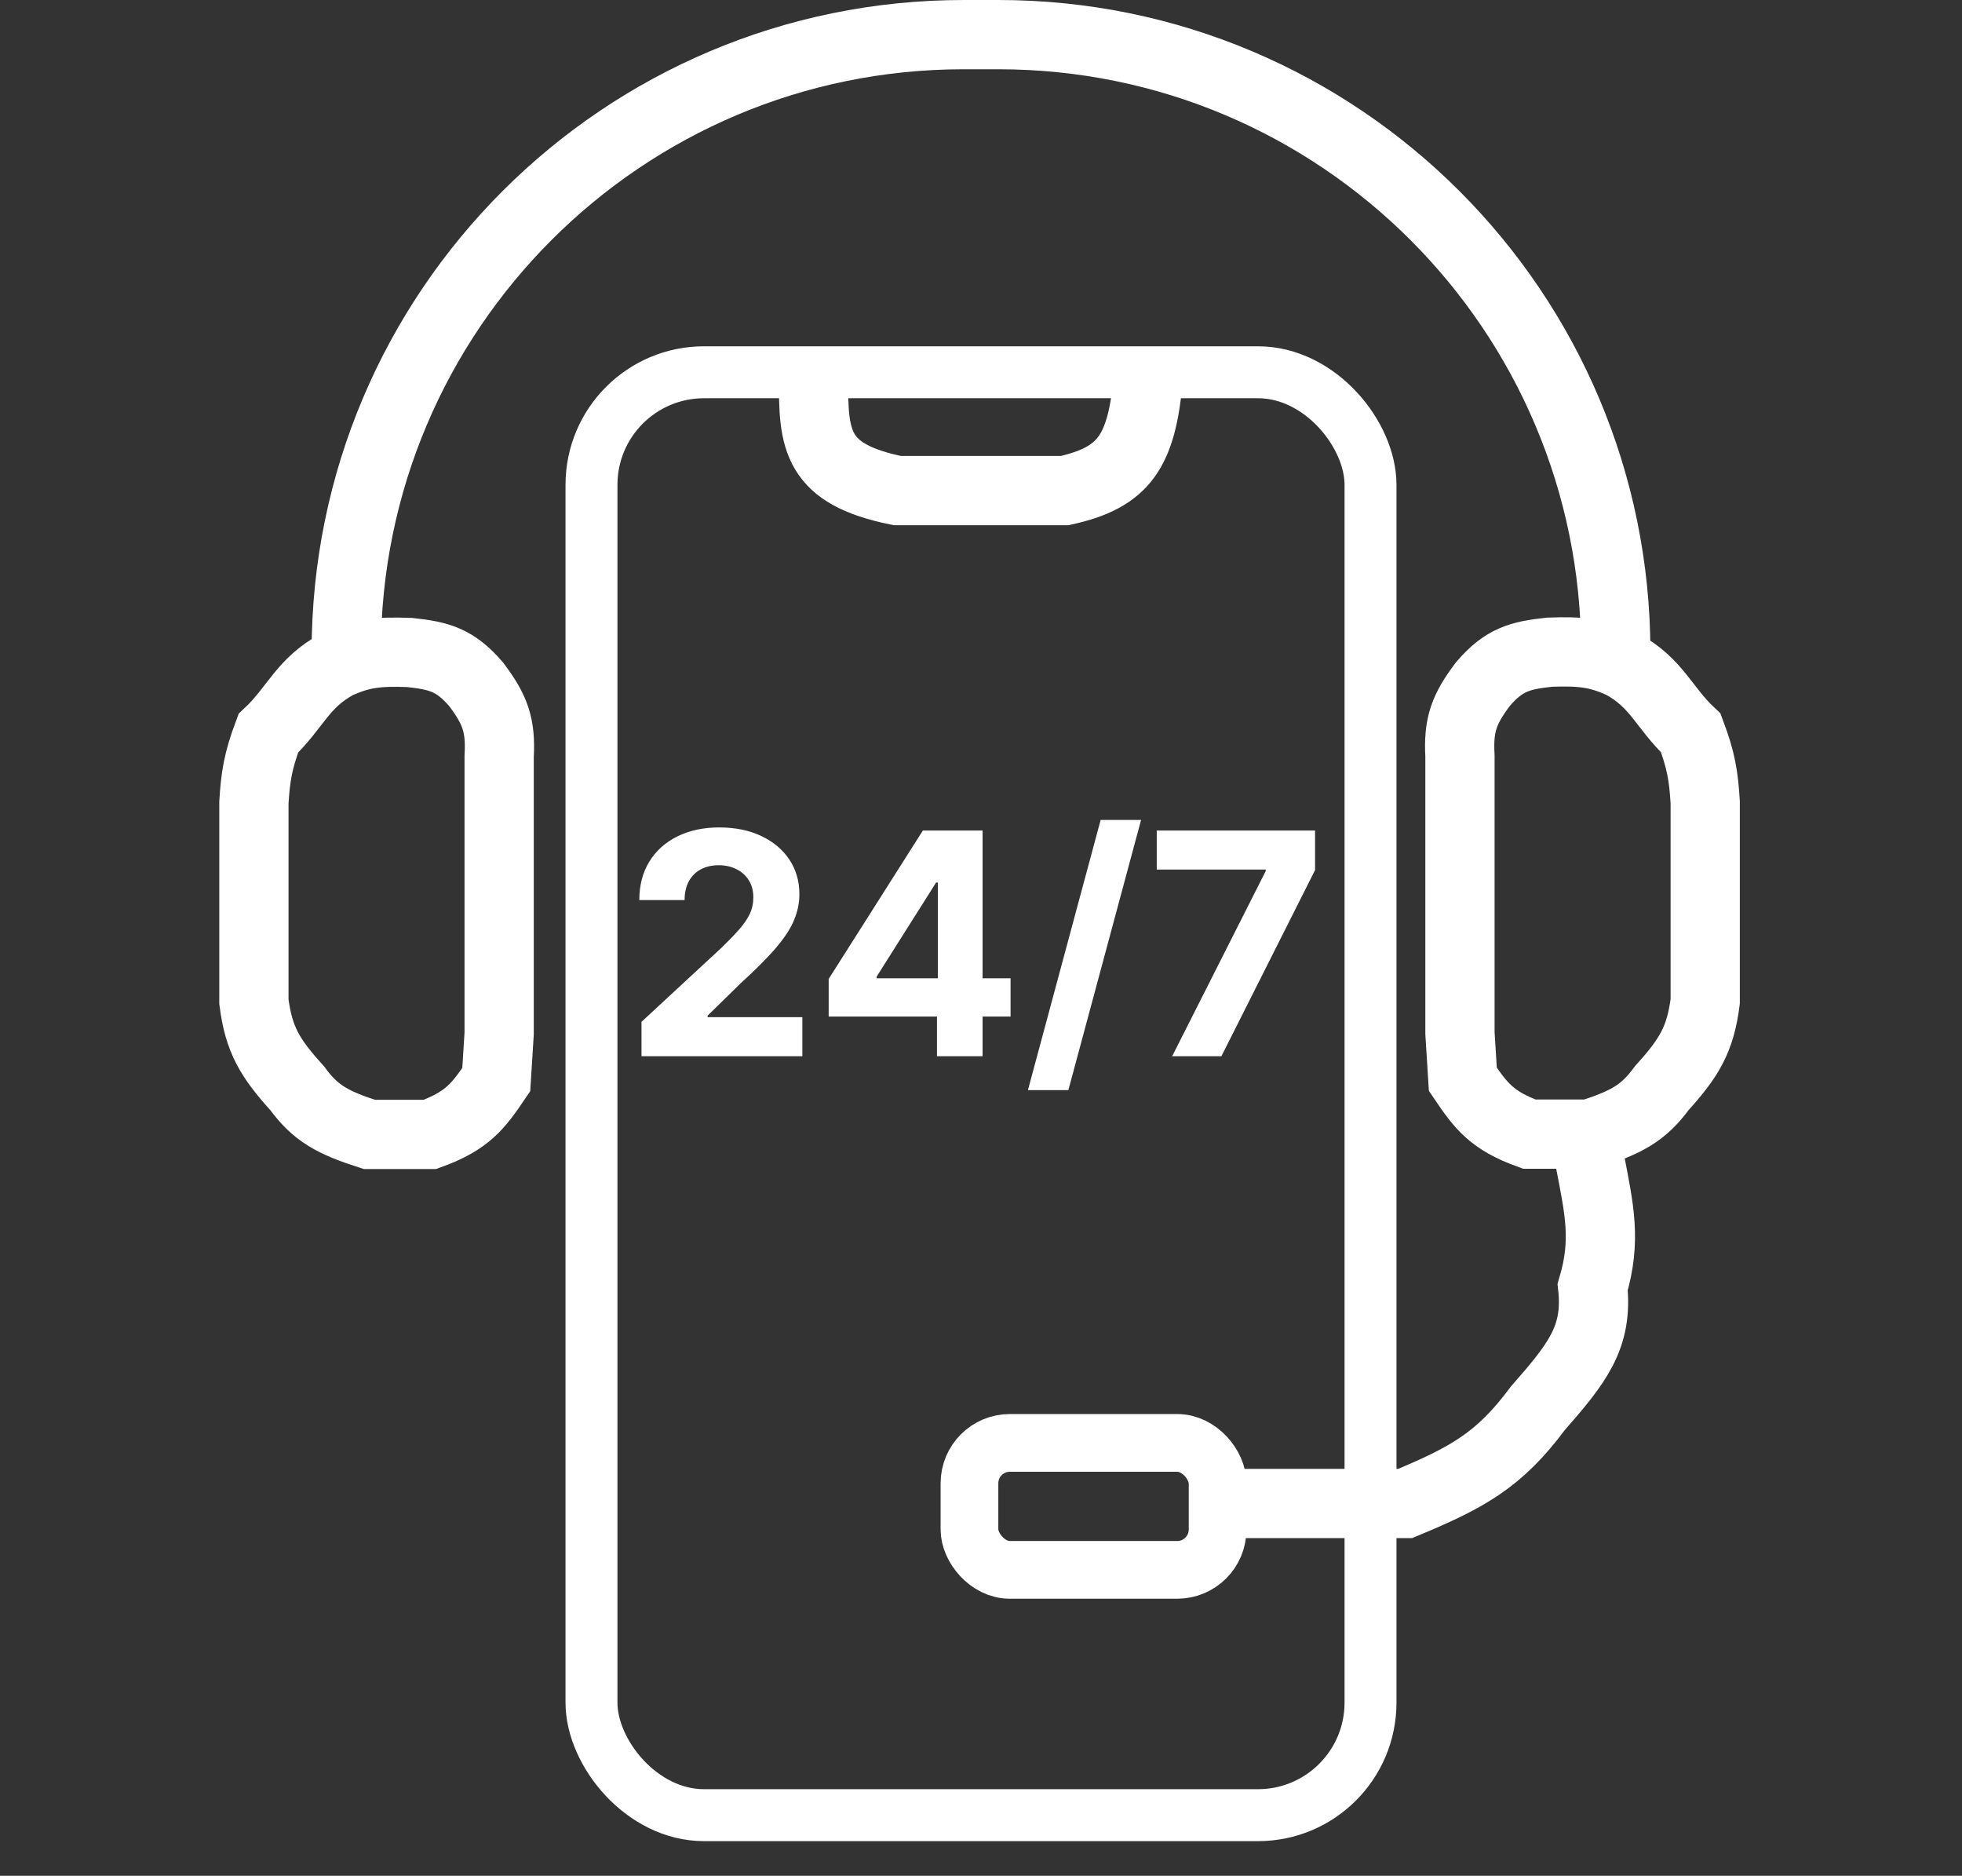 <svg width="340" height="325" viewBox="0 0 340 325" fill="none" xmlns="http://www.w3.org/2000/svg">
<rect x="0" y="0" width="340" height="325" fill="#333333" stroke="none"/>
<path d="M275.5 196.5H265C258.497 194.137 256.63 191.621 253.5 187L253 179V131C252.693 125.552 253.711 122.857 257 118.5C260.635 114.286 263.352 113.561 268.5 113C273.995 112.803 276.816 113.106 281 115C287.118 118.283 288.301 122.586 293 127C294.762 131.715 295.218 134.34 295.5 139V173.5C294.659 180.09 292.733 183.275 288 188.5C284.791 192.888 281.821 194.463 275.5 196.5Z" stroke="white" stroke-width="12"/>
<path d="M64 196.552H74.5C81.003 194.189 82.87 191.673 86 187.052L86.5 179.052V131.052C86.806 125.604 85.789 122.909 82.5 118.552C78.865 114.338 76.148 113.613 71 113.052C65.505 112.855 62.684 113.158 58.5 115.052C52.382 118.335 51.199 122.638 46.5 127.052C44.738 131.767 44.282 134.392 44 139.052V173.552C44.841 180.142 46.767 183.327 51.5 188.552C54.709 192.94 57.679 194.515 64 196.552Z" stroke="white" stroke-width="12"/>
<path d="M141 65.5C140.884 76.394 141.459 82.138 155.5 85H184.5C194.889 82.709 197.823 78.184 199 65.5M211 260.5H243.5C254.199 256.044 259.776 253.056 266.5 244C273.302 236.227 276.931 231.734 276 223C278.408 214.871 277.147 209.58 275.5 201L274 196.5" stroke="white" stroke-width="12"/>
<rect x="102.5" y="64.5" width="135" height="250" rx="19.5" stroke="white" stroke-width="9"/>
<rect x="168" y="250" width="43" height="22" rx="7" stroke="white" stroke-width="10"/>
<path d="M280 113V113C280 53.906 232.094 6 173 6H167C107.905 6 60 53.906 60 113V113" stroke="white" stroke-width="12"/>
<path d="M111.169 183V177.043L125.088 164.156C126.272 163.01 127.264 161.979 128.066 161.063C128.881 160.146 129.498 159.249 129.918 158.371C130.338 157.48 130.548 156.519 130.548 155.488C130.548 154.342 130.287 153.356 129.766 152.528C129.244 151.688 128.531 151.045 127.627 150.6C126.723 150.142 125.699 149.913 124.553 149.913C123.357 149.913 122.313 150.154 121.422 150.638C120.531 151.122 119.844 151.815 119.36 152.719C118.876 153.623 118.635 154.698 118.635 155.946H110.788C110.788 153.387 111.367 151.166 112.525 149.283C113.683 147.399 115.306 145.941 117.394 144.91C119.481 143.879 121.887 143.364 124.611 143.364C127.411 143.364 129.848 143.86 131.923 144.853C134.01 145.833 135.633 147.195 136.792 148.939C137.95 150.683 138.529 152.681 138.529 154.934C138.529 156.41 138.236 157.868 137.651 159.306C137.078 160.744 136.053 162.342 134.577 164.098C133.1 165.842 131.019 167.936 128.334 170.38L122.625 175.974V176.241H139.044V183H111.169ZM143.603 176.127V169.616L159.927 143.898H165.54V152.91H162.218L151.927 169.196V169.502H175.125V176.127H143.603ZM162.371 183V174.141L162.524 171.258V143.898H170.275V183H162.371ZM197.74 142.066L185.139 188.881H178.132L190.733 142.066H197.74ZM203.129 183L219.338 150.925V150.657H200.456V143.898H227.892V150.753L211.663 183H203.129Z" fill="white"/>
</svg>

